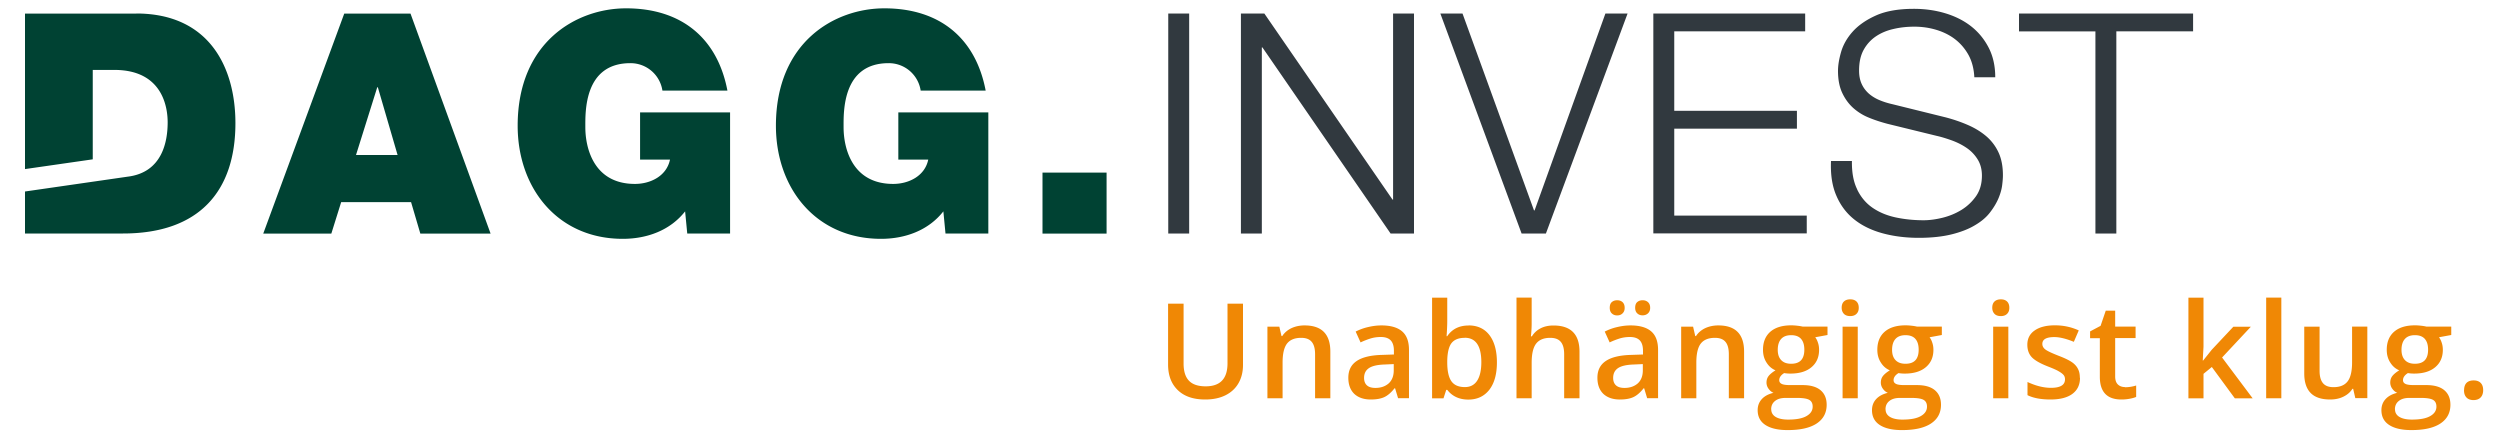 <svg fill="none" xmlns="http://www.w3.org/2000/svg" viewBox="0 0 300 52"><path d="M142.7 1.62v26.4h-2.51V1.62h2.51Zm9.02 0 15.38 22.33h.07V1.62h2.51v26.4h-2.81L151.49 5.69h-.07v22.33h-2.51V1.62h2.81Zm23.78 0 8.58 23.63h.07l8.5-23.63h2.66l-9.8 26.4h-2.92l-9.75-26.4h2.66Zm41.12 0v2.14h-15.71v9.54h14.72v2.14h-14.72v10.43h15.9v2.14H198.4V1.62h18.23-.01Zm6.24 21.12c.44.91 1.05 1.64 1.83 2.18.78.54 1.7.93 2.75 1.16 1.06.23 2.19.35 3.4.35.69 0 1.44-.1 2.26-.3.81-.2 1.57-.51 2.27-.94.7-.43 1.29-.99 1.76-1.66.47-.68.7-1.5.7-2.46 0-.74-.17-1.38-.5-1.92-.33-.54-.76-1-1.29-1.37-.53-.37-1.12-.67-1.76-.91-.64-.23-1.27-.43-1.89-.57l-5.88-1.44c-.76-.2-1.51-.44-2.24-.74a6.424 6.424 0 0 1-1.9-1.18c-.54-.49-.98-1.1-1.31-1.81-.33-.71-.5-1.59-.5-2.63 0-.64.12-1.39.37-2.26.25-.86.71-1.68 1.39-2.44.68-.76 1.61-1.41 2.79-1.94s2.7-.8 4.55-.8c1.31 0 2.55.17 3.73.52 1.18.35 2.22.86 3.11 1.55.89.69 1.6 1.55 2.13 2.57.53 1.02.8 2.21.8 3.57h-2.51c-.05-1.01-.28-1.89-.68-2.64-.41-.75-.94-1.38-1.59-1.89-.65-.51-1.41-.89-2.26-1.15-.85-.26-1.74-.39-2.68-.39-.86 0-1.7.09-2.5.28-.8.18-1.5.48-2.11.89-.6.41-1.09.94-1.46 1.61-.37.67-.55 1.49-.55 2.48 0 .62.1 1.15.31 1.61.21.46.5.84.87 1.17.37.32.8.58 1.28.78.48.2.99.36 1.53.48l6.43 1.59c.94.25 1.82.55 2.64.91.83.36 1.55.8 2.18 1.33a5.677 5.677 0 0 1 1.48 1.94c.36.76.54 1.69.54 2.77 0 .3-.03.69-.09 1.18s-.21 1.02-.44 1.57-.57 1.12-1 1.68c-.43.57-1.02 1.08-1.78 1.53-.75.46-1.68.83-2.79 1.11-1.11.28-2.44.43-3.99.43-1.55 0-3-.18-4.33-.54-1.33-.36-2.47-.91-3.4-1.65-.94-.74-1.66-1.69-2.16-2.85-.51-1.16-.72-2.55-.65-4.18h2.51c-.02 1.36.18 2.49.63 3.4v.02Zm40.31-21.12v2.14h-9.21v24.26h-2.51V3.77h-9.17V1.62h20.89Z" fill="#31393F"/><path d="M41.31 1.63h7.95l9.61 26.4h-8.43l-1.11-3.77h-8.39l-1.18 3.77h-8.17l9.72-26.4Zm6.4 16.97-2.37-8.13h-.07l-2.55 8.13h4.99Zm34.53 6.73c-1.81 2.33-4.62 3.33-7.51 3.33-7.8 0-12.61-6.06-12.61-13.57C62.12 5.03 69.18 1 75.13 1c6.73 0 10.98 3.66 12.16 9.87h-7.8a3.867 3.867 0 0 0-3.85-3.29c-5.58 0-5.4 5.88-5.4 7.69 0 2.48 1 6.8 5.95 6.8 1.89 0 3.81-.96 4.21-2.92h-3.59v-5.66h10.8v14.53h-5.14l-.26-2.7.03.01Zm30.99 0c-1.81 2.33-4.62 3.33-7.51 3.33-7.8 0-12.61-6.06-12.61-13.57C93.11 5.03 100.17 1 106.12 1c6.73 0 10.98 3.66 12.16 9.87h-7.8a3.865 3.865 0 0 0-3.85-3.29c-5.58 0-5.4 5.88-5.4 7.69 0 2.48 1 6.8 5.95 6.8 1.89 0 3.81-.96 4.21-2.92h-3.59v-5.66h10.8v14.53h-5.14l-.26-2.7.03.01Zm11.87-4.62h7.69v7.32h-7.69v-7.32ZM16.35 1.63H3v18.66l8.13-1.17V8.39h2.59c5.88 0 6.4 4.62 6.4 6.29 0 2.3-.64 6.01-4.8 6.52L3 22.98v5.04h11.76c9.21 0 13.49-5.14 13.49-13.24 0-6.65-3.11-13.16-11.91-13.16l.01.01Z" fill="#004233"/><path d="M149.16 36.44v7.34c0 .84-.18 1.57-.54 2.2-.36.63-.88 1.11-1.56 1.45-.68.34-1.49.51-2.44.51-1.41 0-2.5-.37-3.28-1.12-.78-.75-1.17-1.77-1.17-3.07v-7.31h1.86v7.18c0 .94.22 1.63.65 2.07.43.45 1.1.67 2 .67 1.75 0 2.62-.92 2.62-2.76v-7.16h1.86Zm10.48 11.35h-1.83v-5.28c0-.66-.13-1.16-.4-1.48-.27-.33-.69-.49-1.27-.49-.77 0-1.33.23-1.69.68-.36.46-.54 1.22-.54 2.29v4.28h-1.82V39.2h1.43l.26 1.13h.09c.26-.41.63-.72 1.1-.95.48-.22 1-.33 1.58-.33 2.06 0 3.09 1.05 3.09 3.14v5.6Zm8.13 0-.36-1.2h-.06c-.41.52-.83.88-1.25 1.07-.42.19-.96.28-1.61.28-.84 0-1.5-.23-1.98-.68-.47-.46-.71-1.1-.71-1.93 0-.89.33-1.55.99-2 .66-.45 1.66-.7 3-.74l1.48-.05v-.46c0-.55-.13-.96-.38-1.23-.26-.27-.65-.41-1.19-.41-.44 0-.86.06-1.27.19-.4.13-.79.28-1.16.46l-.59-1.3c.47-.24.98-.43 1.53-.55.55-.13 1.08-.19 1.57-.19 1.09 0 1.92.24 2.47.71.56.48.83 1.22.83 2.24v5.78h-1.3l-.01.01Zm-2.72-1.24c.66 0 1.19-.19 1.6-.55.4-.37.6-.89.6-1.56v-.75l-1.1.05c-.86.03-1.48.17-1.87.43-.39.26-.59.65-.59 1.18 0 .38.11.68.34.89.23.21.57.31 1.02.31Zm11.18-7.5c1.07 0 1.91.39 2.5 1.16.59.77.9 1.87.9 3.27s-.3 2.5-.91 3.29c-.61.78-1.45 1.18-2.52 1.18s-1.93-.39-2.53-1.17h-.12l-.33 1.02h-1.37V35.72h1.82v2.87c0 .21-.01.53-.03.95-.02.42-.04.69-.05.8h.08c.58-.85 1.43-1.28 2.56-1.28v-.01Zm-.47 1.49c-.73 0-1.26.22-1.59.65-.32.43-.49 1.16-.5 2.17v.12c0 1.05.17 1.8.5 2.27.33.47.87.7 1.62.7.65 0 1.14-.26 1.47-.77.33-.51.5-1.25.5-2.22 0-1.95-.67-2.93-2-2.93v.01Zm13.77 7.25h-1.83v-5.28c0-.66-.13-1.16-.4-1.48-.27-.33-.69-.49-1.27-.49-.77 0-1.33.23-1.69.69-.36.46-.54 1.23-.54 2.3v4.26h-1.82V35.71h1.82v3.07c0 .49-.03 1.02-.09 1.58h.12c.25-.41.59-.73 1.04-.96.44-.23.96-.34 1.55-.34 2.08 0 3.12 1.05 3.12 3.14v5.6l-.01-.01Zm8.13 0-.36-1.2h-.06c-.41.52-.83.88-1.25 1.07-.42.19-.96.28-1.61.28-.84 0-1.5-.23-1.98-.68-.47-.46-.71-1.1-.71-1.93 0-.89.33-1.55.99-2 .66-.45 1.66-.7 3-.74l1.48-.05v-.46c0-.55-.13-.96-.38-1.23-.26-.27-.65-.41-1.19-.41-.44 0-.86.06-1.27.19-.4.13-.79.28-1.16.46l-.59-1.3c.47-.24.98-.43 1.53-.55.55-.13 1.08-.19 1.57-.19 1.09 0 1.92.24 2.47.71.56.48.83 1.22.83 2.24v5.78h-1.3l-.01.01Zm-4.49-10.86c0-.32.09-.55.26-.69.17-.14.38-.21.63-.21.27 0 .49.08.66.24.16.16.24.38.24.67 0 .29-.08.49-.25.66-.17.17-.38.25-.65.25-.25 0-.46-.07-.63-.23-.17-.15-.26-.38-.26-.68v-.01Zm1.77 9.62c.66 0 1.19-.19 1.6-.55.4-.37.6-.89.6-1.56v-.75l-1.1.05c-.86.03-1.48.17-1.87.43-.39.26-.59.65-.59 1.18 0 .38.11.68.34.89.23.21.57.31 1.02.31Zm1.28-9.62c0-.32.09-.55.26-.69.17-.14.38-.21.63-.21.27 0 .49.08.66.24.17.16.25.38.25.67 0 .29-.09.5-.26.66-.17.16-.39.24-.65.24-.25 0-.46-.07-.63-.23-.17-.15-.26-.38-.26-.68Zm13.07 10.86h-1.83v-5.28c0-.66-.13-1.16-.4-1.48-.27-.33-.69-.49-1.27-.49-.77 0-1.33.23-1.69.68-.36.46-.54 1.22-.54 2.29v4.28h-1.82V39.2h1.43l.26 1.13h.09c.26-.41.63-.72 1.1-.95.48-.22 1-.33 1.58-.33 2.06 0 3.09 1.05 3.09 3.14v5.6Zm10.01-8.59v1l-1.47.27c.13.18.25.4.33.67.09.26.13.54.13.84 0 .89-.31 1.58-.92 2.09-.61.51-1.45.76-2.52.76-.27 0-.52-.02-.75-.06-.39.24-.59.53-.59.85 0 .2.09.34.28.44.18.1.52.15 1.01.15h1.5c.95 0 1.67.2 2.16.61.49.41.74.99.74 1.75 0 .97-.4 1.72-1.2 2.25-.8.53-1.96.79-3.48.79-1.17 0-2.06-.21-2.68-.62-.62-.41-.92-1-.92-1.77 0-.53.17-.97.5-1.33.33-.36.8-.61 1.4-.75-.24-.1-.44-.27-.6-.5a1.245 1.245 0 0 1-.24-.73c0-.32.09-.59.27-.81.18-.22.45-.44.81-.66-.45-.19-.81-.5-1.08-.94-.28-.43-.42-.94-.42-1.52 0-.93.29-1.65.88-2.17.59-.51 1.42-.77 2.51-.77.24 0 .5.02.76.05.27.03.47.07.6.1h2.97l.02.01Zm-6.75 9.92c0 .39.18.7.53.91.35.21.85.32 1.49.32.99 0 1.73-.14 2.22-.43.49-.28.73-.66.73-1.13 0-.37-.13-.64-.4-.8-.27-.16-.76-.24-1.49-.24h-1.38c-.52 0-.94.12-1.25.37-.31.25-.46.58-.46 1h.01Zm.78-7.14c0 .54.14.95.42 1.24.28.29.67.43 1.19.43 1.06 0 1.58-.56 1.58-1.69 0-.56-.13-.99-.39-1.29-.26-.3-.66-.45-1.19-.45-.53 0-.93.15-1.2.45-.27.3-.41.74-.41 1.31Zm7.67-5.05c0-.33.09-.58.27-.75.18-.17.43-.26.76-.26s.57.09.75.26c.18.18.27.43.27.75s-.09.55-.27.73c-.18.18-.43.27-.75.27s-.59-.09-.76-.27c-.17-.18-.27-.42-.27-.73Zm1.93 10.86h-1.82V39.2h1.82v8.59Zm10.09-8.59v1l-1.47.27c.13.18.25.4.33.67.09.26.13.54.13.84 0 .89-.31 1.58-.92 2.09-.61.51-1.45.76-2.52.76-.27 0-.52-.02-.75-.06-.39.24-.59.53-.59.85 0 .2.09.34.28.44.18.1.52.15 1.01.15h1.5c.95 0 1.67.2 2.16.61.49.41.74.99.74 1.75 0 .97-.4 1.72-1.2 2.25-.8.53-1.96.79-3.48.79-1.17 0-2.06-.21-2.68-.62-.62-.41-.92-1-.92-1.77 0-.53.17-.97.5-1.33.33-.36.8-.61 1.4-.75-.24-.1-.44-.27-.6-.5a1.245 1.245 0 0 1-.24-.73c0-.32.09-.59.27-.81.18-.22.45-.44.81-.66-.45-.19-.81-.5-1.08-.94-.28-.43-.42-.94-.42-1.52 0-.93.29-1.65.88-2.17.59-.51 1.42-.77 2.51-.77.24 0 .5.02.76.05.27.03.47.07.6.1H233l.02.01Zm-6.75 9.92c0 .39.18.7.53.91.35.21.85.32 1.49.32.99 0 1.73-.14 2.22-.43.49-.28.73-.66.73-1.13 0-.37-.13-.64-.4-.8-.27-.16-.76-.24-1.49-.24h-1.38c-.52 0-.94.12-1.25.37-.31.25-.46.58-.46 1h.01Zm.78-7.14c0 .54.14.95.42 1.24.28.29.67.43 1.19.43 1.06 0 1.58-.56 1.58-1.69 0-.56-.13-.99-.39-1.29-.26-.3-.66-.45-1.19-.45-.53 0-.93.15-1.2.45-.27.3-.41.74-.41 1.31Zm12.02-5.05c0-.33.09-.58.27-.75.18-.17.43-.26.76-.26s.57.09.75.26c.18.18.27.43.27.75s-.09.55-.27.73c-.18.18-.43.27-.75.27s-.59-.09-.76-.27c-.17-.18-.27-.42-.27-.73ZM241 47.79h-1.82V39.2H241v8.59Zm8.6-2.45c0 .84-.31 1.48-.92 1.93-.61.45-1.49.67-2.62.67-1.13 0-2.06-.17-2.76-.52v-1.58c1.01.47 1.95.7 2.82.7 1.12 0 1.68-.34 1.68-1.02 0-.22-.06-.4-.19-.54-.12-.14-.33-.29-.61-.45-.28-.16-.68-.33-1.19-.53-.99-.38-1.66-.77-2.01-1.15-.35-.38-.52-.88-.52-1.49 0-.73.3-1.31.89-1.71.59-.41 1.4-.61 2.42-.61s1.96.2 2.86.61l-.59 1.37c-.93-.38-1.71-.57-2.34-.57-.96 0-1.44.27-1.44.82 0 .27.13.5.38.68.25.19.8.44 1.64.77.71.27 1.22.53 1.54.75.32.22.56.49.71.79.16.3.23.65.23 1.07l.02.01Zm5.4 1.13c.44 0 .89-.07 1.34-.21v1.37c-.2.09-.46.16-.78.22s-.65.09-.99.09c-1.73 0-2.59-.91-2.59-2.73v-4.63h-1.17v-.81l1.26-.67.62-1.82h1.13v1.91h2.45v1.38h-2.45v4.6c0 .44.11.76.33.97.22.21.51.31.87.31l-.02.02Zm9.38-3.21 1.03-1.29 2.59-2.76h2.1l-3.45 3.69 3.67 4.9h-2.14l-2.76-3.76-1 .82v2.94h-1.81V35.72h1.81v5.89l-.09 1.65h.05Zm9.38 4.53h-1.82V35.71h1.82v12.08Zm8.88 0-.26-1.13h-.09c-.25.4-.61.71-1.08.94-.47.23-1 .34-1.6.34-1.04 0-1.82-.26-2.33-.78s-.77-1.3-.77-2.35V39.2h1.84v5.29c0 .66.13 1.15.4 1.48.27.33.69.49 1.27.49.77 0 1.33-.23 1.69-.69.36-.46.54-1.23.54-2.3v-4.28h1.83v8.59h-1.44v.01Zm11.51-8.59v1l-1.47.27c.13.18.25.4.33.67.09.26.13.54.13.84 0 .89-.31 1.58-.92 2.09-.61.51-1.45.76-2.52.76-.27 0-.52-.02-.75-.06-.39.24-.59.53-.59.85 0 .2.09.34.28.44.18.1.52.15 1.01.15h1.5c.95 0 1.67.2 2.16.61.49.41.74.99.74 1.75 0 .97-.4 1.72-1.2 2.25-.8.53-1.96.79-3.48.79-1.17 0-2.06-.21-2.68-.62-.62-.41-.92-1-.92-1.77 0-.53.17-.97.5-1.33.33-.36.8-.61 1.4-.75-.24-.1-.44-.27-.6-.5a1.245 1.245 0 0 1-.24-.73c0-.32.09-.59.27-.81.18-.22.45-.44.81-.66-.45-.19-.81-.5-1.08-.94-.28-.43-.42-.94-.42-1.52 0-.93.29-1.65.88-2.17.59-.51 1.42-.77 2.51-.77.24 0 .5.02.76.05.27.03.47.07.6.1h2.97l.02.01Zm-6.75 9.92c0 .39.18.7.53.91.35.21.85.32 1.49.32.99 0 1.73-.14 2.22-.43.49-.28.73-.66.73-1.13 0-.37-.13-.64-.4-.8-.27-.16-.76-.24-1.49-.24h-1.38c-.52 0-.94.12-1.25.37-.31.25-.46.58-.46 1h.01Zm.78-7.14c0 .54.14.95.42 1.24.28.29.67.43 1.19.43 1.06 0 1.58-.56 1.58-1.69 0-.56-.13-.99-.39-1.29-.26-.3-.66-.45-1.19-.45-.53 0-.93.15-1.2.45-.27.3-.41.74-.41 1.31Zm7.51 4.84c0-.38.1-.67.29-.87.2-.2.48-.3.85-.3s.66.1.86.31c.2.21.29.5.29.86s-.1.66-.3.87c-.2.21-.49.32-.86.32s-.66-.11-.85-.32c-.2-.21-.29-.5-.29-.88l.01.01Z" fill="#F08805"/></svg>